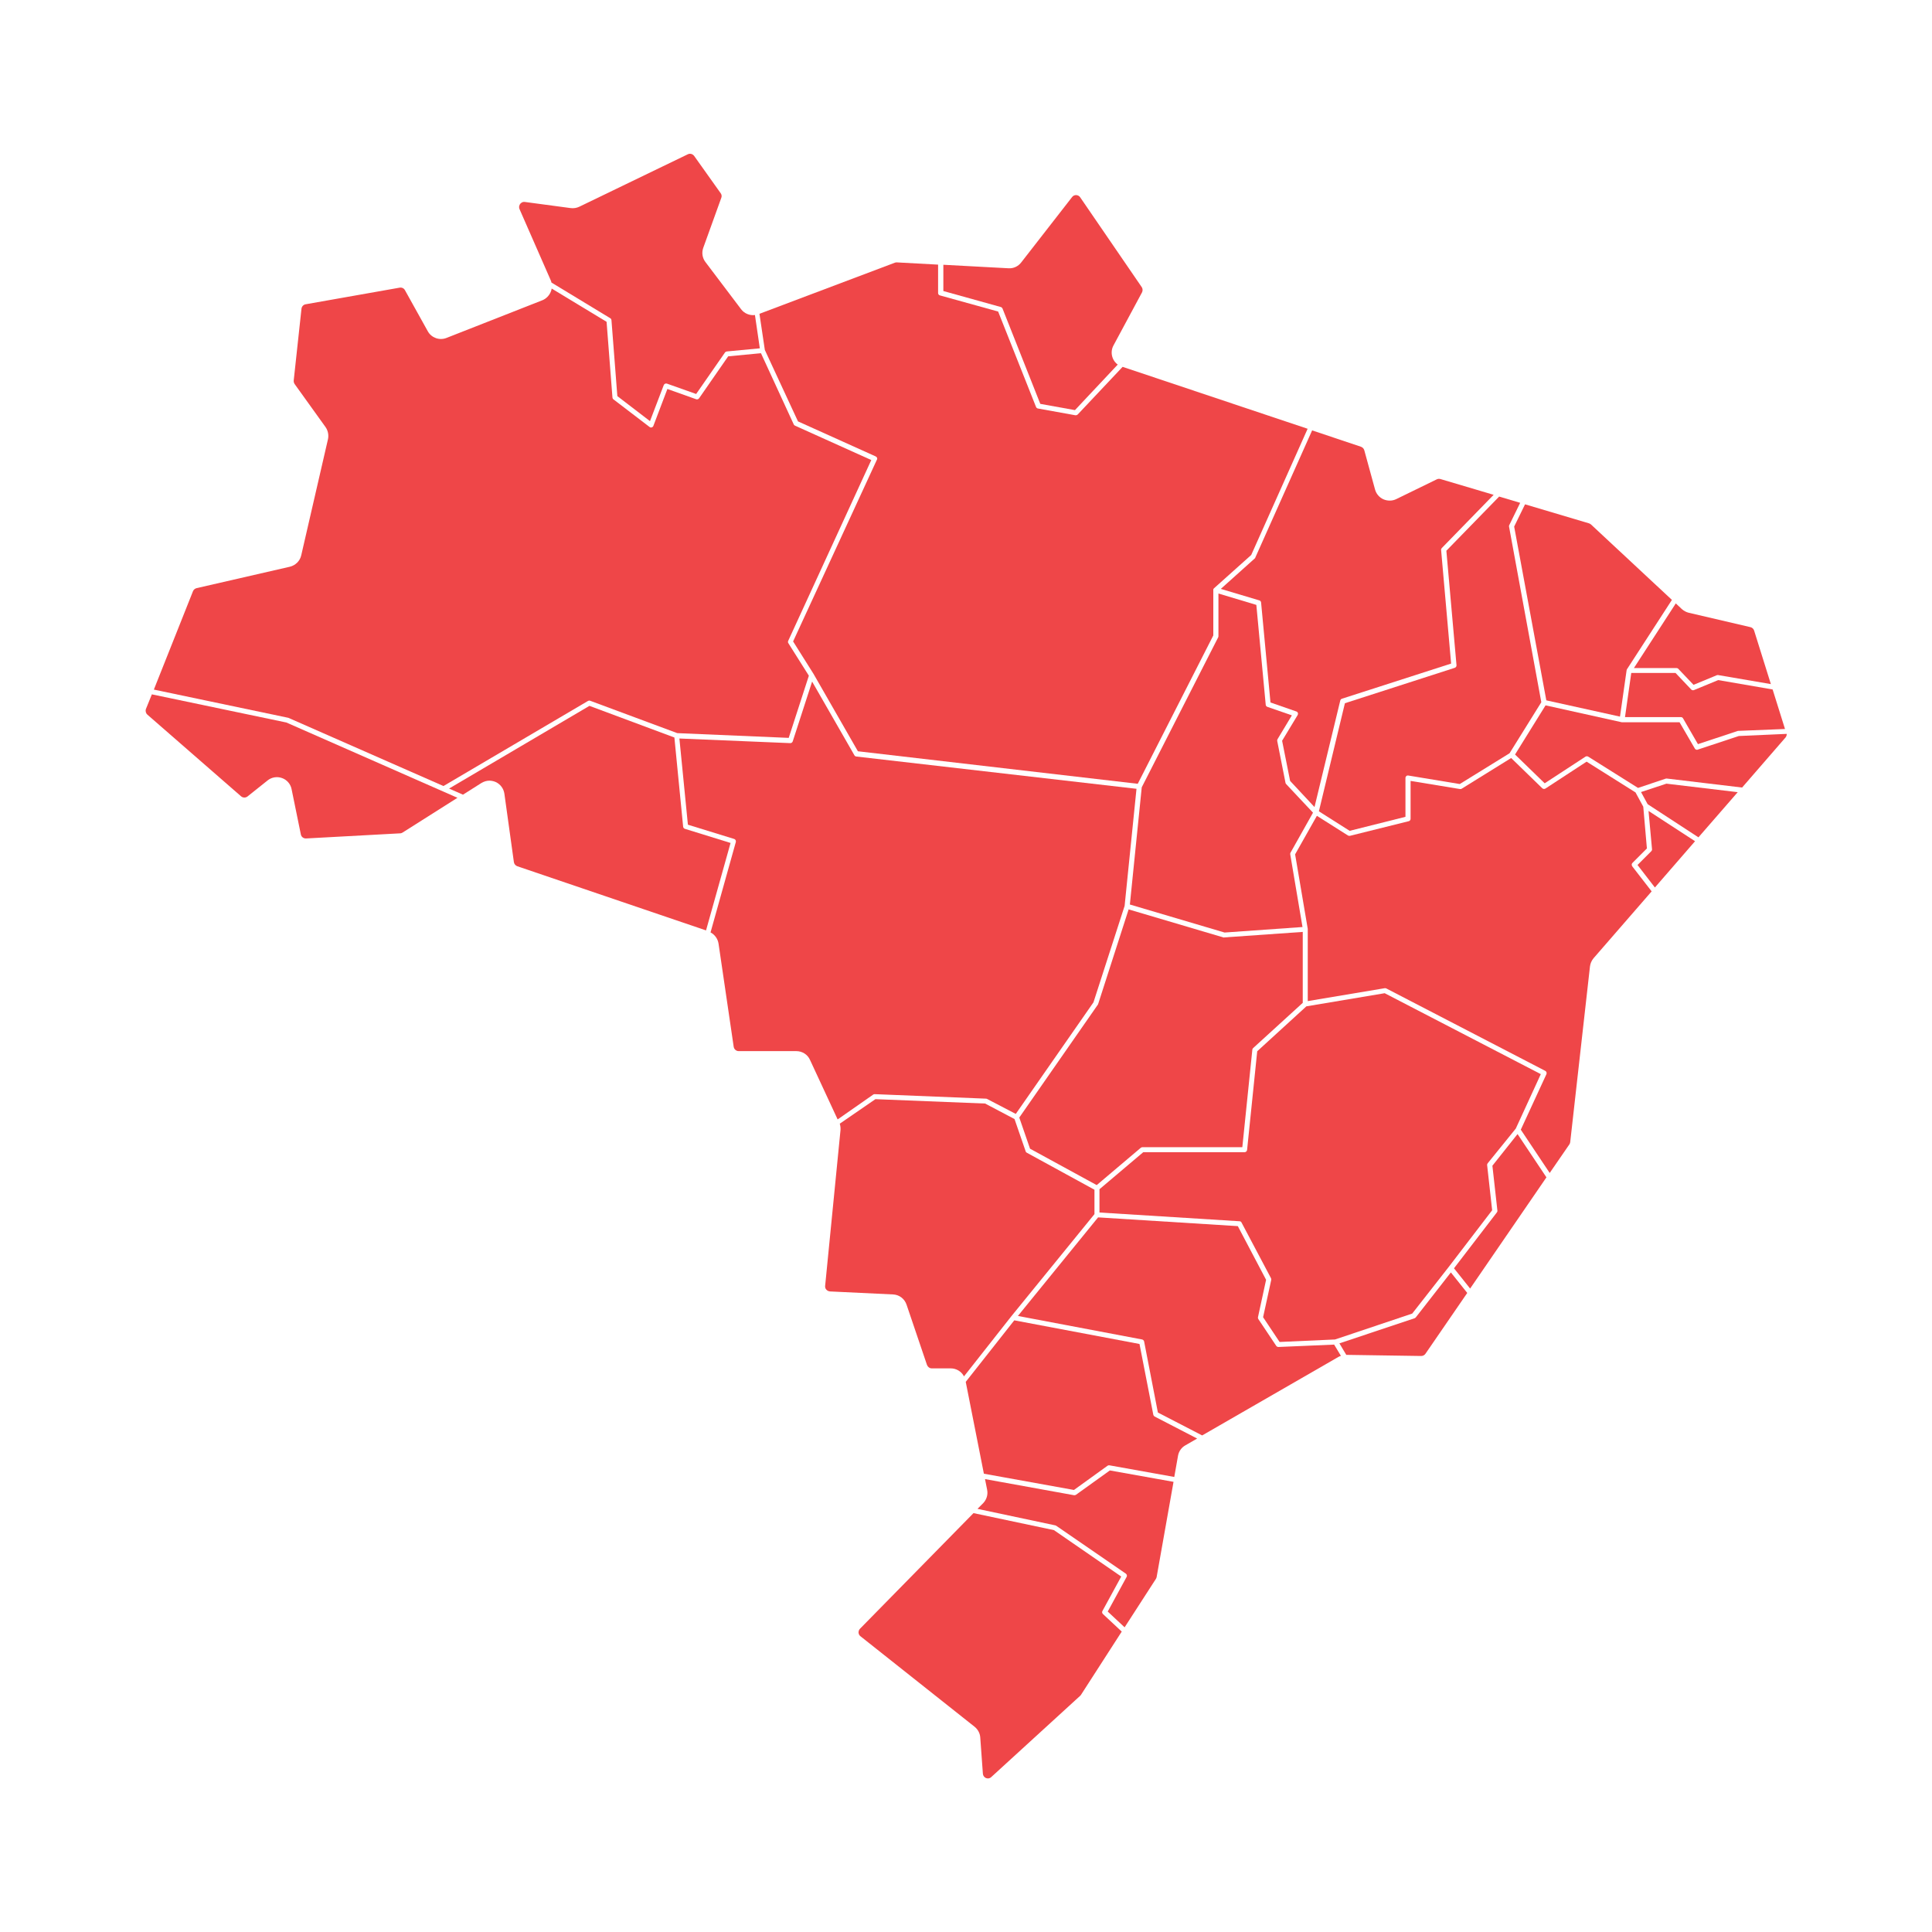 <svg xmlns="http://www.w3.org/2000/svg" xmlns:xlink="http://www.w3.org/1999/xlink" width="1080" zoomAndPan="magnify" viewBox="0 0 810 810" height="1080" preserveAspectRatio="xMidYMid meet" version="1.0"><defs><clipPath id="0f77f877c3"><path d="M 635 295 L 749.387 295 L 749.387 331 L 635 331 Z M 635 295 " clip-rule="nonzero"/></clipPath><clipPath id="0c048df55d"><path d="M 359 634 L 471 634 L 471 745.789 L 359 745.789 Z M 359 634 " clip-rule="nonzero"/></clipPath><clipPath id="b51a2dfbec"><path d="M 217 64.039 L 319 64.039 L 319 177 L 217 177 Z M 217 64.039 " clip-rule="nonzero"/></clipPath></defs><rect x="-81" width="972" fill="#ffffff" y="-81" height="972" fill-opacity="1"/><rect x="-81" width="972" fill="#ffffff" y="-81" height="972" fill-opacity="1"/><path fill="#ef4648" d="M 702.898 280.094 C 703.16 280.094 703.477 280.199 703.633 280.41 L 710.031 287.121 L 719.785 283.082 C 719.945 283.031 720.152 282.977 720.363 283.031 L 742.445 286.809 L 735.418 264.359 C 735.207 263.625 734.578 263.102 733.895 262.941 L 708.039 256.91 C 706.988 256.648 705.992 256.125 705.152 255.391 L 702.586 252.977 L 685.016 280.094 Z M 702.898 280.094 " fill-opacity="1" fill-rule="nonzero"/><path fill="#ef4648" d="M 710.188 289.324 C 709.77 289.48 709.352 289.379 709.035 289.062 L 702.48 282.141 L 683.914 282.141 L 681.289 300.652 L 704.734 300.652 C 705.102 300.652 705.469 300.863 705.625 301.176 L 711.867 311.98 L 728.492 306.477 C 728.598 306.422 728.703 306.422 728.754 306.422 L 748.371 305.637 L 743.18 289.062 L 720.363 285.129 Z M 710.188 289.324 " fill-opacity="1" fill-rule="nonzero"/><path fill="#ef4648" d="M 688.004 332.07 L 690.785 337.156 L 712.078 351.055 L 728.547 332.121 L 698.652 328.555 Z M 688.004 332.07 " fill-opacity="1" fill-rule="nonzero"/><path fill="#ef4648" d="M 593.598 552.297 C 593.492 552.453 593.281 552.559 593.125 552.664 L 561.551 563.207 L 564.438 568.031 C 564.438 568.031 564.488 568.031 564.488 568.031 L 595.852 568.504 C 596.535 568.504 597.215 568.188 597.637 567.559 L 615.152 542.07 L 608.281 533.469 Z M 593.598 552.297 " fill-opacity="1" fill-rule="nonzero"/><path fill="#ef4648" d="M 380.082 547 L 388.633 572.227 C 388.945 573.066 389.734 573.695 390.625 573.695 L 398.598 573.695 C 400.957 573.695 403.109 575.008 404.156 577.051 L 423.98 551.879 L 458.859 509.027 L 458.859 498.801 L 430.484 483.277 C 430.277 483.172 430.066 482.961 430.012 482.699 L 425.344 469.168 L 413.02 462.664 L 367.023 460.828 L 352.074 471.109 C 352.34 471.949 352.441 472.84 352.391 473.73 L 345.941 539.133 C 345.887 539.711 346.043 540.285 346.465 540.707 C 346.832 541.125 347.41 541.387 347.984 541.441 L 374.418 542.699 C 376.988 542.805 379.242 544.484 380.082 547 Z M 380.082 547 " fill-opacity="1" fill-rule="nonzero"/><path fill="#ef4648" d="M 635.504 473.152 L 645.992 450.34 L 580.539 416.406 L 547.707 421.914 L 527.094 440.742 L 522.848 482.121 C 522.793 482.648 522.32 483.066 521.797 483.066 L 479.312 483.066 L 460.957 498.59 L 460.957 508.348 L 519.699 512.016 C 520.066 512.016 520.383 512.227 520.539 512.594 L 532.863 535.883 C 532.969 536.09 533.02 536.352 532.969 536.617 L 529.559 552.246 L 536.48 562.629 L 559.715 561.582 L 592.078 550.723 L 607.391 531.16 L 625.59 507.402 L 623.492 488.52 C 623.441 488.258 623.547 487.945 623.703 487.734 Z M 635.504 473.152 " fill-opacity="1" fill-rule="nonzero"/><path fill="#ef4648" d="M 625.695 488.73 L 627.793 507.559 C 627.848 507.82 627.742 508.082 627.582 508.293 L 609.594 531.738 L 616.359 540.234 L 648.352 493.609 L 636.238 475.461 Z M 625.695 488.73 " fill-opacity="1" fill-rule="nonzero"/><path fill="#ef4648" d="M 692.617 356.039 C 692.672 356.352 692.516 356.668 692.305 356.879 L 686.535 362.645 L 693.824 372.086 L 710.66 352.68 L 691.152 339.988 Z M 692.617 356.039 " fill-opacity="1" fill-rule="nonzero"/><path fill="#ef4648" d="M 120.938 300.969 L 185.922 329.551 L 246.5 293.887 C 246.762 293.73 247.074 293.676 247.391 293.781 L 283.945 307.367 L 330.676 309.359 L 339.121 283.293 L 330.52 269.656 C 330.309 269.344 330.309 268.977 330.469 268.66 L 365.293 192.875 L 333.301 178.449 C 333.09 178.344 332.879 178.188 332.777 177.926 L 319.035 148.082 L 305.293 149.395 L 293.074 167.016 C 292.809 167.383 292.285 167.539 291.867 167.383 L 279.805 163.082 L 273.93 178.555 C 273.824 178.871 273.562 179.078 273.246 179.184 C 273.141 179.238 273.039 179.238 272.984 179.238 C 272.773 179.238 272.512 179.184 272.355 179.027 L 257.199 167.438 C 256.938 167.277 256.832 166.965 256.777 166.703 L 254.312 134.918 L 231.289 120.969 C 231.238 121.438 231.078 121.965 230.871 122.438 C 230.188 124.008 228.93 125.27 227.355 125.898 L 187.18 141.684 C 184.242 142.84 180.887 141.633 179.367 138.906 L 169.77 121.648 C 169.348 120.863 168.457 120.441 167.566 120.602 L 128.125 127.574 C 127.18 127.734 126.5 128.52 126.395 129.465 L 123.141 159.516 C 123.09 160.039 123.246 160.566 123.508 160.984 L 136.465 179.027 C 137.512 180.496 137.879 182.383 137.512 184.113 L 126.289 232.84 C 125.766 235.199 123.875 237.035 121.516 237.609 L 82.441 246.578 C 81.762 246.738 81.184 247.211 80.922 247.84 L 64.504 289.113 L 120.73 300.914 C 120.781 300.914 120.836 300.914 120.938 300.969 Z M 120.938 300.969 " fill-opacity="1" fill-rule="nonzero"/><path fill="#ef4648" d="M 287.145 347.488 C 286.727 347.383 286.465 347.016 286.41 346.598 L 282.742 309.203 L 247.129 295.934 L 188.281 330.602 L 194.105 333.172 L 201.812 328.293 C 202.863 327.664 204.016 327.297 205.172 327.297 C 206.062 327.297 207.004 327.508 207.844 327.875 C 209.785 328.766 211.148 330.602 211.465 332.75 L 215.449 361.441 C 215.555 362.227 216.133 362.91 216.867 363.172 L 296.008 390.078 L 306.289 353.414 Z M 287.145 347.488 " fill-opacity="1" fill-rule="nonzero"/><path fill="#ef4648" d="M 366.133 458.887 C 366.344 458.781 366.551 458.68 366.762 458.73 L 413.387 460.617 C 413.543 460.617 413.703 460.672 413.809 460.723 L 425.871 467.016 L 458.441 420.234 L 471.5 379.797 L 476.48 330.707 L 359 317.176 C 358.684 317.121 358.371 316.965 358.211 316.648 L 340.484 285.758 L 332.355 310.828 C 332.199 311.246 331.832 311.562 331.359 311.562 C 331.359 311.562 331.309 311.562 331.309 311.562 L 284.84 309.621 L 288.406 345.758 L 307.809 351.738 C 308.336 351.895 308.648 352.473 308.492 353.047 L 297.898 390.914 C 299.68 391.859 300.941 393.59 301.254 395.637 L 307.602 438.852 C 307.758 439.902 308.648 440.688 309.699 440.688 L 333.875 440.688 C 336.344 440.688 338.598 442.105 339.594 444.359 L 351.184 469.324 Z M 366.133 458.887 " fill-opacity="1" fill-rule="nonzero"/><path fill="#ef4648" d="M 684.387 361.809 L 690.469 355.723 L 688.949 338.207 L 685.695 332.227 L 665.188 319.324 L 647.934 330.602 C 647.516 330.863 646.988 330.812 646.621 330.496 L 633.562 317.805 L 612.848 330.652 C 612.637 330.812 612.375 330.863 612.113 330.812 L 591.395 327.402 L 591.395 343.293 C 591.395 343.766 591.082 344.184 590.609 344.289 L 565.957 350.426 C 565.695 350.48 565.383 350.426 565.117 350.27 L 552.113 342.035 L 542.984 358.188 L 548.281 389.445 C 548.281 389.445 548.281 389.5 548.281 389.5 C 548.281 389.551 548.281 389.551 548.281 389.605 L 548.281 419.711 L 580.539 414.309 C 580.75 414.254 581.012 414.309 581.219 414.414 L 647.883 448.977 C 648.352 449.238 648.562 449.816 648.352 450.34 L 637.602 473.625 L 649.719 491.773 L 657.949 479.816 C 658.16 479.551 658.266 479.184 658.316 478.871 L 666.605 405.18 C 666.762 403.922 667.285 402.715 668.125 401.719 L 692.461 373.711 L 684.332 363.223 C 684.02 362.75 684.02 362.176 684.387 361.809 Z M 684.387 361.809 " fill-opacity="1" fill-rule="nonzero"/><g clip-path="url(#0f77f877c3)"><path fill="#ef4648" d="M 729.02 308.574 L 711.762 314.289 C 711.656 314.344 711.551 314.344 711.449 314.344 C 711.082 314.344 710.715 314.133 710.555 313.816 L 704.156 302.805 L 680.137 302.805 C 680.086 302.805 679.98 302.805 679.926 302.805 L 647.984 295.723 L 635.188 316.336 L 647.617 328.398 L 664.719 317.227 C 665.082 317.016 665.504 317.016 665.871 317.227 L 686.746 330.34 L 698.336 326.457 C 698.492 326.406 698.652 326.406 698.809 326.406 L 730.383 330.18 L 748.582 309.203 C 748.949 308.781 749.105 308.207 749.105 307.68 Z M 729.02 308.574 " fill-opacity="1" fill-rule="nonzero"/></g><path fill="#ef4648" d="M 451.148 626.668 C 450.992 626.773 450.73 626.879 450.52 626.879 C 450.469 626.879 450.414 626.879 450.312 626.879 L 412.969 620.113 L 413.859 624.57 C 414.277 626.617 413.648 628.715 412.18 630.234 L 409.82 632.594 L 442.445 639.52 C 442.602 639.57 442.707 639.621 442.812 639.676 L 472.023 659.762 C 472.445 660.078 472.602 660.652 472.34 661.125 L 464.418 675.656 L 471.5 682.262 L 484.613 661.965 C 484.77 661.703 484.875 661.441 484.926 661.18 L 492.008 621.266 L 465.312 616.492 Z M 451.148 626.668 " fill-opacity="1" fill-rule="nonzero"/><path fill="#ef4648" d="M 550.484 340.723 L 539.211 328.711 C 539.051 328.555 539 328.398 538.949 328.188 L 535.484 310.672 C 535.434 310.41 535.484 310.145 535.59 309.938 L 541.621 299.918 L 531.344 296.352 C 530.977 296.195 530.66 295.879 530.66 295.461 L 526.727 253.609 L 510.836 248.836 L 510.836 266.719 C 510.836 266.875 510.781 267.035 510.73 267.191 L 478.684 330.078 L 473.703 379.219 L 513.406 390.969 L 546.082 388.66 L 540.941 358.188 C 540.887 357.926 540.941 357.715 541.047 357.508 Z M 550.484 340.723 " fill-opacity="1" fill-rule="nonzero"/><path fill="#ef4648" d="M 536.012 564.727 C 535.645 564.727 535.277 564.57 535.066 564.254 L 527.566 553.031 C 527.41 552.77 527.355 552.508 527.41 552.246 L 530.816 536.562 L 518.965 514.062 L 460.379 510.391 L 426.762 551.719 L 478.844 561.582 C 479.262 561.684 479.578 562 479.68 562.418 L 485.449 592.211 L 504.016 601.809 L 561.184 568.871 C 561.5 568.715 561.816 568.555 562.184 568.453 L 559.348 563.73 Z M 536.012 564.727 " fill-opacity="1" fill-rule="nonzero"/><path fill="#ef4648" d="M 483.512 593.051 L 477.742 563.469 L 425.242 553.555 L 404.891 579.359 L 412.496 617.855 L 450.258 624.676 L 464.367 614.5 C 464.578 614.344 464.891 614.289 465.152 614.344 L 492.32 619.219 L 493.895 610.305 C 494.211 608.469 495.363 606.844 496.988 605.953 L 501.918 603.117 L 484.086 593.887 C 483.773 593.68 483.562 593.363 483.512 593.051 Z M 483.512 593.051 " fill-opacity="1" fill-rule="nonzero"/><path fill="#ef4648" d="M 513.195 393.066 C 513.09 393.066 512.984 393.066 512.879 393.012 L 473.18 381.266 L 460.379 421.02 C 460.328 421.125 460.328 421.23 460.223 421.281 L 427.34 468.539 L 431.848 481.598 L 459.805 496.859 L 478.266 481.23 C 478.477 481.074 478.684 480.969 478.945 480.969 L 520.852 480.969 L 525.047 440.113 C 525.047 439.848 525.207 439.641 525.363 439.43 L 546.184 420.445 L 546.184 390.707 L 513.301 393.012 C 513.246 393.066 513.246 393.066 513.195 393.066 Z M 513.195 393.066 " fill-opacity="1" fill-rule="nonzero"/><path fill="#ef4648" d="M 420.312 129.359 L 436.148 169.324 L 450.68 171.945 L 468.613 152.855 C 467.672 152.172 466.938 151.23 466.516 150.129 C 465.836 148.398 465.941 146.457 466.832 144.832 L 478.789 122.594 C 479.156 121.91 479.105 121.02 478.684 120.391 L 452.879 82.734 C 452.512 82.156 451.883 81.84 451.203 81.789 C 450.52 81.789 449.891 82.051 449.473 82.629 L 428.125 110.059 C 426.867 111.684 424.875 112.629 422.777 112.473 L 395.504 111.004 L 395.504 122.016 L 419.629 128.73 C 419.945 128.836 420.207 129.098 420.312 129.359 Z M 420.312 129.359 " fill-opacity="1" fill-rule="nonzero"/><g clip-path="url(#0c048df55d)"><path fill="#ef4648" d="M 462.215 675.391 L 470.082 660.969 L 441.867 641.512 L 408.145 634.379 L 360.574 682.84 C 360.152 683.258 359.941 683.836 359.941 684.465 C 359.996 685.094 360.258 685.621 360.73 685.988 L 408.613 723.957 C 409.977 725.059 410.871 726.688 410.977 728.469 L 412.078 743.625 C 412.129 744.465 412.652 745.148 413.387 745.461 C 414.176 745.777 415.012 745.621 415.59 745.043 L 452.828 711.004 C 452.984 710.898 453.09 710.742 453.195 710.586 L 470.293 684.047 L 462.375 676.652 C 462.059 676.336 461.953 675.812 462.215 675.391 Z M 462.215 675.391 " fill-opacity="1" fill-rule="nonzero"/></g><path fill="#ef4648" d="M 63.668 291.109 L 61.203 297.191 C 60.887 298.031 61.098 298.977 61.777 299.605 L 101.062 333.852 C 101.848 334.535 103.004 334.535 103.789 333.906 L 112.129 327.246 C 113.859 325.828 116.168 325.461 118.211 326.195 C 120.309 326.93 121.832 328.711 122.25 330.863 L 126.133 349.848 C 126.34 350.898 127.285 351.578 128.336 351.527 L 167.773 349.379 C 168.141 349.379 168.508 349.219 168.77 349.062 L 191.797 334.48 L 120.047 302.91 Z M 63.668 291.109 " fill-opacity="1" fill-rule="nonzero"/><path fill="#ef4648" d="M 526.098 234.098 L 511.832 246.895 L 527.984 251.719 C 528.406 251.824 528.668 252.191 528.719 252.609 L 532.652 294.516 L 543.512 298.293 C 543.824 298.398 544.035 298.609 544.141 298.922 C 544.246 299.238 544.191 299.551 544.035 299.812 L 537.531 310.566 L 540.887 327.402 L 551.113 338.363 L 561.918 293.676 C 562.023 293.312 562.285 293.047 562.602 292.945 L 608.387 278.207 L 604.191 230.582 C 604.141 230.27 604.297 229.953 604.508 229.742 L 626.219 207.453 L 603.93 200.844 C 603.406 200.688 602.883 200.742 602.41 200.949 L 585.414 209.238 C 583.738 210.074 581.746 210.074 580.016 209.34 C 578.281 208.555 577.023 207.086 576.5 205.25 L 571.988 188.781 C 571.781 188.102 571.309 187.574 570.625 187.312 L 550.117 180.441 L 526.309 233.73 C 526.309 233.887 526.203 233.992 526.098 234.098 Z M 526.098 234.098 " fill-opacity="1" fill-rule="nonzero"/><path fill="#ef4648" d="M 610.645 278.887 C 610.695 279.359 610.383 279.832 609.91 279.988 L 563.859 294.832 L 552.949 340.145 L 565.852 348.328 L 589.246 342.453 L 589.246 326.145 C 589.246 325.828 589.402 325.566 589.613 325.355 C 589.82 325.145 590.137 325.094 590.449 325.145 L 612.008 328.711 L 632.883 315.812 L 646.203 294.41 L 632.672 220.773 C 632.617 220.566 632.672 220.305 632.777 220.145 L 637.34 210.809 L 628.527 208.188 L 606.395 230.898 Z M 610.645 278.887 " fill-opacity="1" fill-rule="nonzero"/><path fill="#ef4648" d="M 334.559 176.668 L 367.129 191.352 C 367.391 191.457 367.602 191.668 367.707 191.93 C 367.809 192.191 367.809 192.508 367.652 192.715 L 332.512 268.922 L 341.062 282.508 L 359.68 314.973 L 477.008 328.609 L 508.684 266.406 L 508.684 247.367 C 508.684 247.367 508.684 247.312 508.684 247.312 C 508.684 247.262 508.684 247.262 508.684 247.211 C 508.684 247.156 508.684 247.156 508.684 247.105 C 508.684 247.105 508.684 247.051 508.684 247.051 C 508.684 247.051 508.684 247 508.738 247 C 508.738 246.945 508.738 246.945 508.789 246.895 C 508.789 246.844 508.844 246.844 508.844 246.789 C 508.844 246.789 508.895 246.738 508.895 246.738 C 508.945 246.684 508.945 246.684 509 246.633 C 509 246.633 509 246.578 509.051 246.578 L 524.578 232.68 L 548.23 179.762 L 470.66 153.801 L 451.832 173.781 C 451.621 173.992 451.359 174.098 451.047 174.098 C 450.992 174.098 450.941 174.098 450.836 174.098 L 435.152 171.266 C 434.785 171.211 434.523 170.949 434.367 170.637 L 418.477 130.617 L 394.086 123.852 C 393.613 123.746 393.301 123.328 393.301 122.855 L 393.301 110.949 L 375.941 110.004 C 375.625 110.004 375.363 110.059 375.102 110.164 L 318.406 131.562 L 320.66 146.719 Z M 334.559 176.668 " fill-opacity="1" fill-rule="nonzero"/><path fill="#ef4648" d="M 648.301 293.625 L 679.191 300.445 L 681.973 280.934 C 681.973 280.879 681.973 280.879 682.023 280.828 C 682.023 280.828 682.023 280.777 682.023 280.777 C 682.078 280.672 682.078 280.617 682.129 280.566 L 700.957 251.508 L 667.023 219.883 C 666.762 219.676 666.5 219.516 666.184 219.41 L 639.383 211.441 L 634.82 220.773 Z M 648.301 293.625 " fill-opacity="1" fill-rule="nonzero"/><g clip-path="url(#b51a2dfbec)"><path fill="#ef4648" d="M 230.871 117.453 C 231.027 117.77 231.133 118.082 231.184 118.449 L 255.836 133.398 C 256.148 133.555 256.309 133.871 256.359 134.238 L 258.824 166.074 L 272.512 176.562 L 278.281 161.457 C 278.492 160.934 279.07 160.672 279.594 160.828 L 291.867 165.18 L 303.93 147.82 C 304.086 147.559 304.402 147.402 304.715 147.348 L 318.562 146.039 L 316.516 132.086 C 314.312 132.348 312.059 131.457 310.695 129.621 L 295.746 109.848 C 294.438 108.117 294.121 105.914 294.855 103.871 L 302.406 82.941 C 302.672 82.262 302.566 81.578 302.145 81.004 L 291.027 65.371 C 290.398 64.535 289.297 64.219 288.352 64.691 L 242.879 86.668 C 241.777 87.191 240.52 87.402 239.262 87.242 L 220.066 84.672 C 218.965 84.516 218.336 85.199 218.07 85.512 C 217.863 85.828 217.391 86.613 217.809 87.664 Z M 230.871 117.453 " fill-opacity="1" fill-rule="nonzero"/></g></svg>